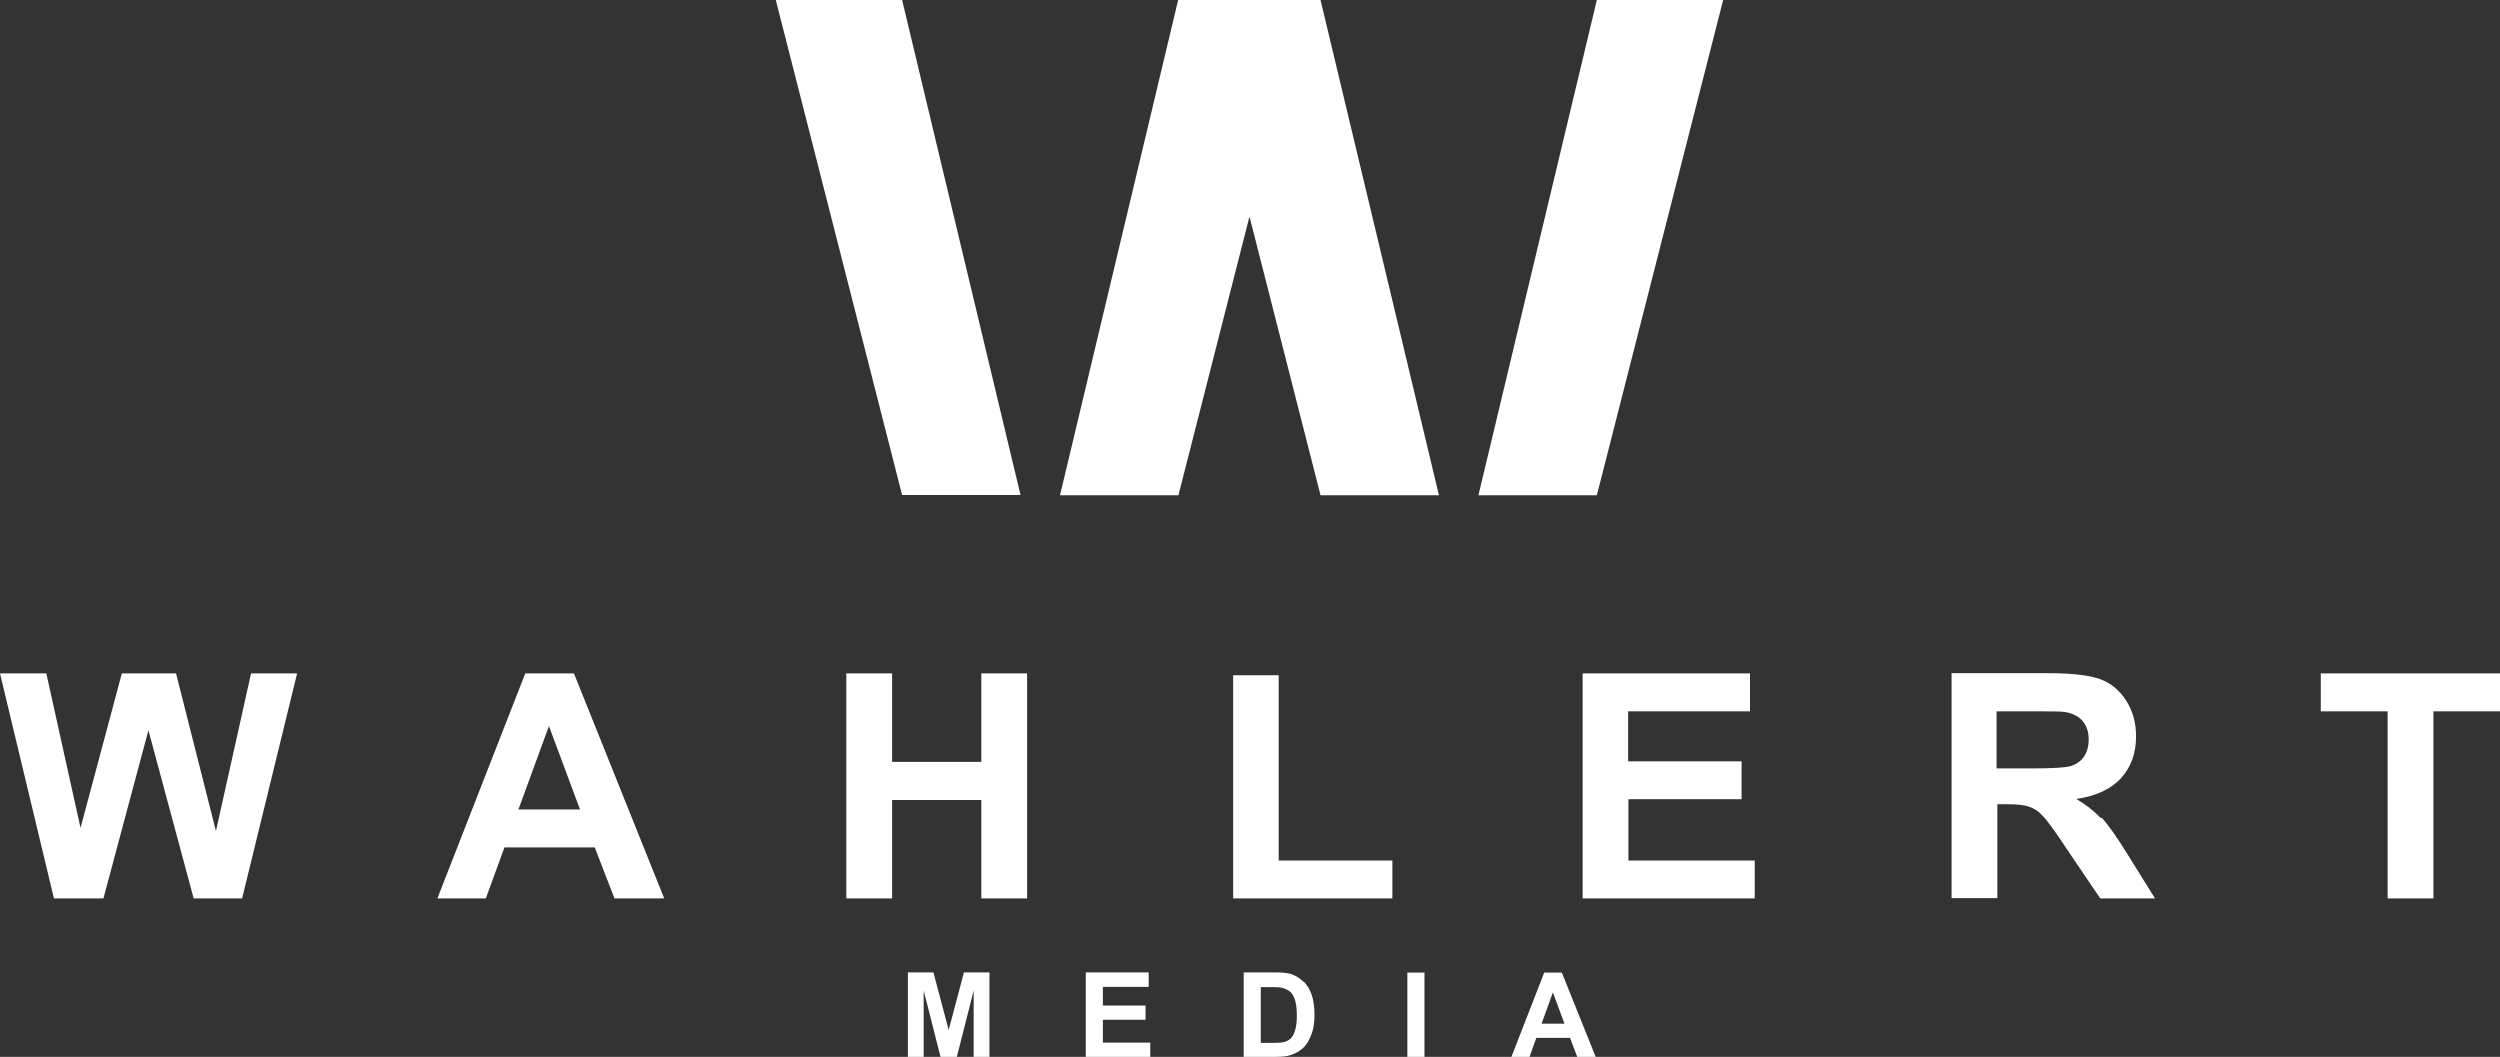 <svg xmlns="http://www.w3.org/2000/svg" id="uuid-3b049014-6a1a-454f-8cda-6bfc8115bf09" viewBox="0 0 95 40.16"><rect x="0" y="0" width="95" height="40.16" fill="#333333" stroke="none"/><g id="uuid-e087727b-ae91-49d0-832e-6d0567e92348"><path d="m38.78,18.81L34.28,0h-4.8l4.8,18.81h4.5Zm41.04,12.27c-.24-.26-.55-.5-.92-.72.75-.11,1.31-.37,1.7-.79.38-.42.57-.95.57-1.59,0-.51-.12-.95-.37-1.35-.25-.39-.58-.67-.99-.82-.41-.15-1.08-.23-2-.23h-3.65v8.55h1.74v-3.57h.35c.4,0,.69.03.87.1.18.06.36.18.52.36.16.17.47.59.91,1.26l1.26,1.86h2.08l-1.04-1.67c-.41-.67-.74-1.13-.98-1.39h-.03Zm-2.67-1.88h-1.28v-2.17h1.36c.7,0,1.12,0,1.26.03.28.05.5.16.65.34.15.18.23.41.23.7,0,.26-.06.47-.17.64-.11.17-.28.29-.48.36-.21.07-.72.1-1.56.1h-.01Zm-68.95,2.36l-1.51-5.97h-2.06l-1.57,5.87-1.3-5.87H0l2.05,8.55h1.88l1.71-6.39,1.72,6.39h1.84l2.09-8.55h-1.75l-1.33,5.97Zm11.76-5.97l-3.34,8.55h1.84l.71-1.94h3.43l.75,1.94h1.89l-3.43-8.55h-1.85Zm-.26,5.17l1.16-3.17,1.18,3.17h-2.35Zm14.2-1.81h3.39v-3.36h1.74v8.55h-1.74v-3.74h-3.39v3.74h-1.74v-8.55h1.74v3.36Zm54.29-1.92v-1.44h6.82v1.44h-2.54v7.11h-1.74v-7.11h-2.54Zm-39.59-1.37h-1.74v8.48h6.05v-1.44h-4.32v-7.04Zm17.59,4.71h-4.31v2.33h4.8v1.44h-6.54v-8.55h6.36v1.44h-4.63v1.9h4.31v1.44Zm-24.28,8.38h1.62v-.54h-1.62v-.71h1.74v-.55h-2.39v3.21h2.45v-.54h-1.8v-.87Zm-6.44-1.8l.58,2.19.58-2.19h.97v3.21h-.6v-2.52l-.64,2.52h-.62l-.64-2.52v2.52h-.6v-3.21h.97Zm14.06.36c-.13-.14-.3-.24-.48-.3-.14-.04-.34-.06-.61-.06h-1.18v3.21h1.22c.24,0,.43-.02.57-.07.19-.06.34-.15.46-.26.15-.14.26-.33.34-.57.07-.19.1-.42.1-.68,0-.3-.03-.55-.1-.76-.07-.21-.17-.38-.31-.52h0Zm-.32,1.85c-.04.14-.1.25-.17.31-.07.06-.16.11-.26.13-.08.02-.21.03-.39.03h-.48v-2.12h.29c.26,0,.44,0,.53.03.12.03.22.08.3.15.08.07.14.18.18.31.04.13.07.32.07.57s-.02.44-.07.59Zm4.27-2.2h.65v3.21h-.65v-3.21Zm5.88,0h-.68l-1.25,3.21h.69l.26-.73h1.28l.28.73h.7l-1.29-3.21Zm-.78,1.94l.43-1.19.44,1.19h-.87ZM50.18,0l4.5,18.82h-4.5l-2.7-10.59-2.7,10.59h-4.5L44.77,0h5.4Zm10.5,18.82L65.48,0h-4.8l-4.5,18.82h4.5Z" style="fill:#fff; fill-rule:evenodd;"></path></g></svg>